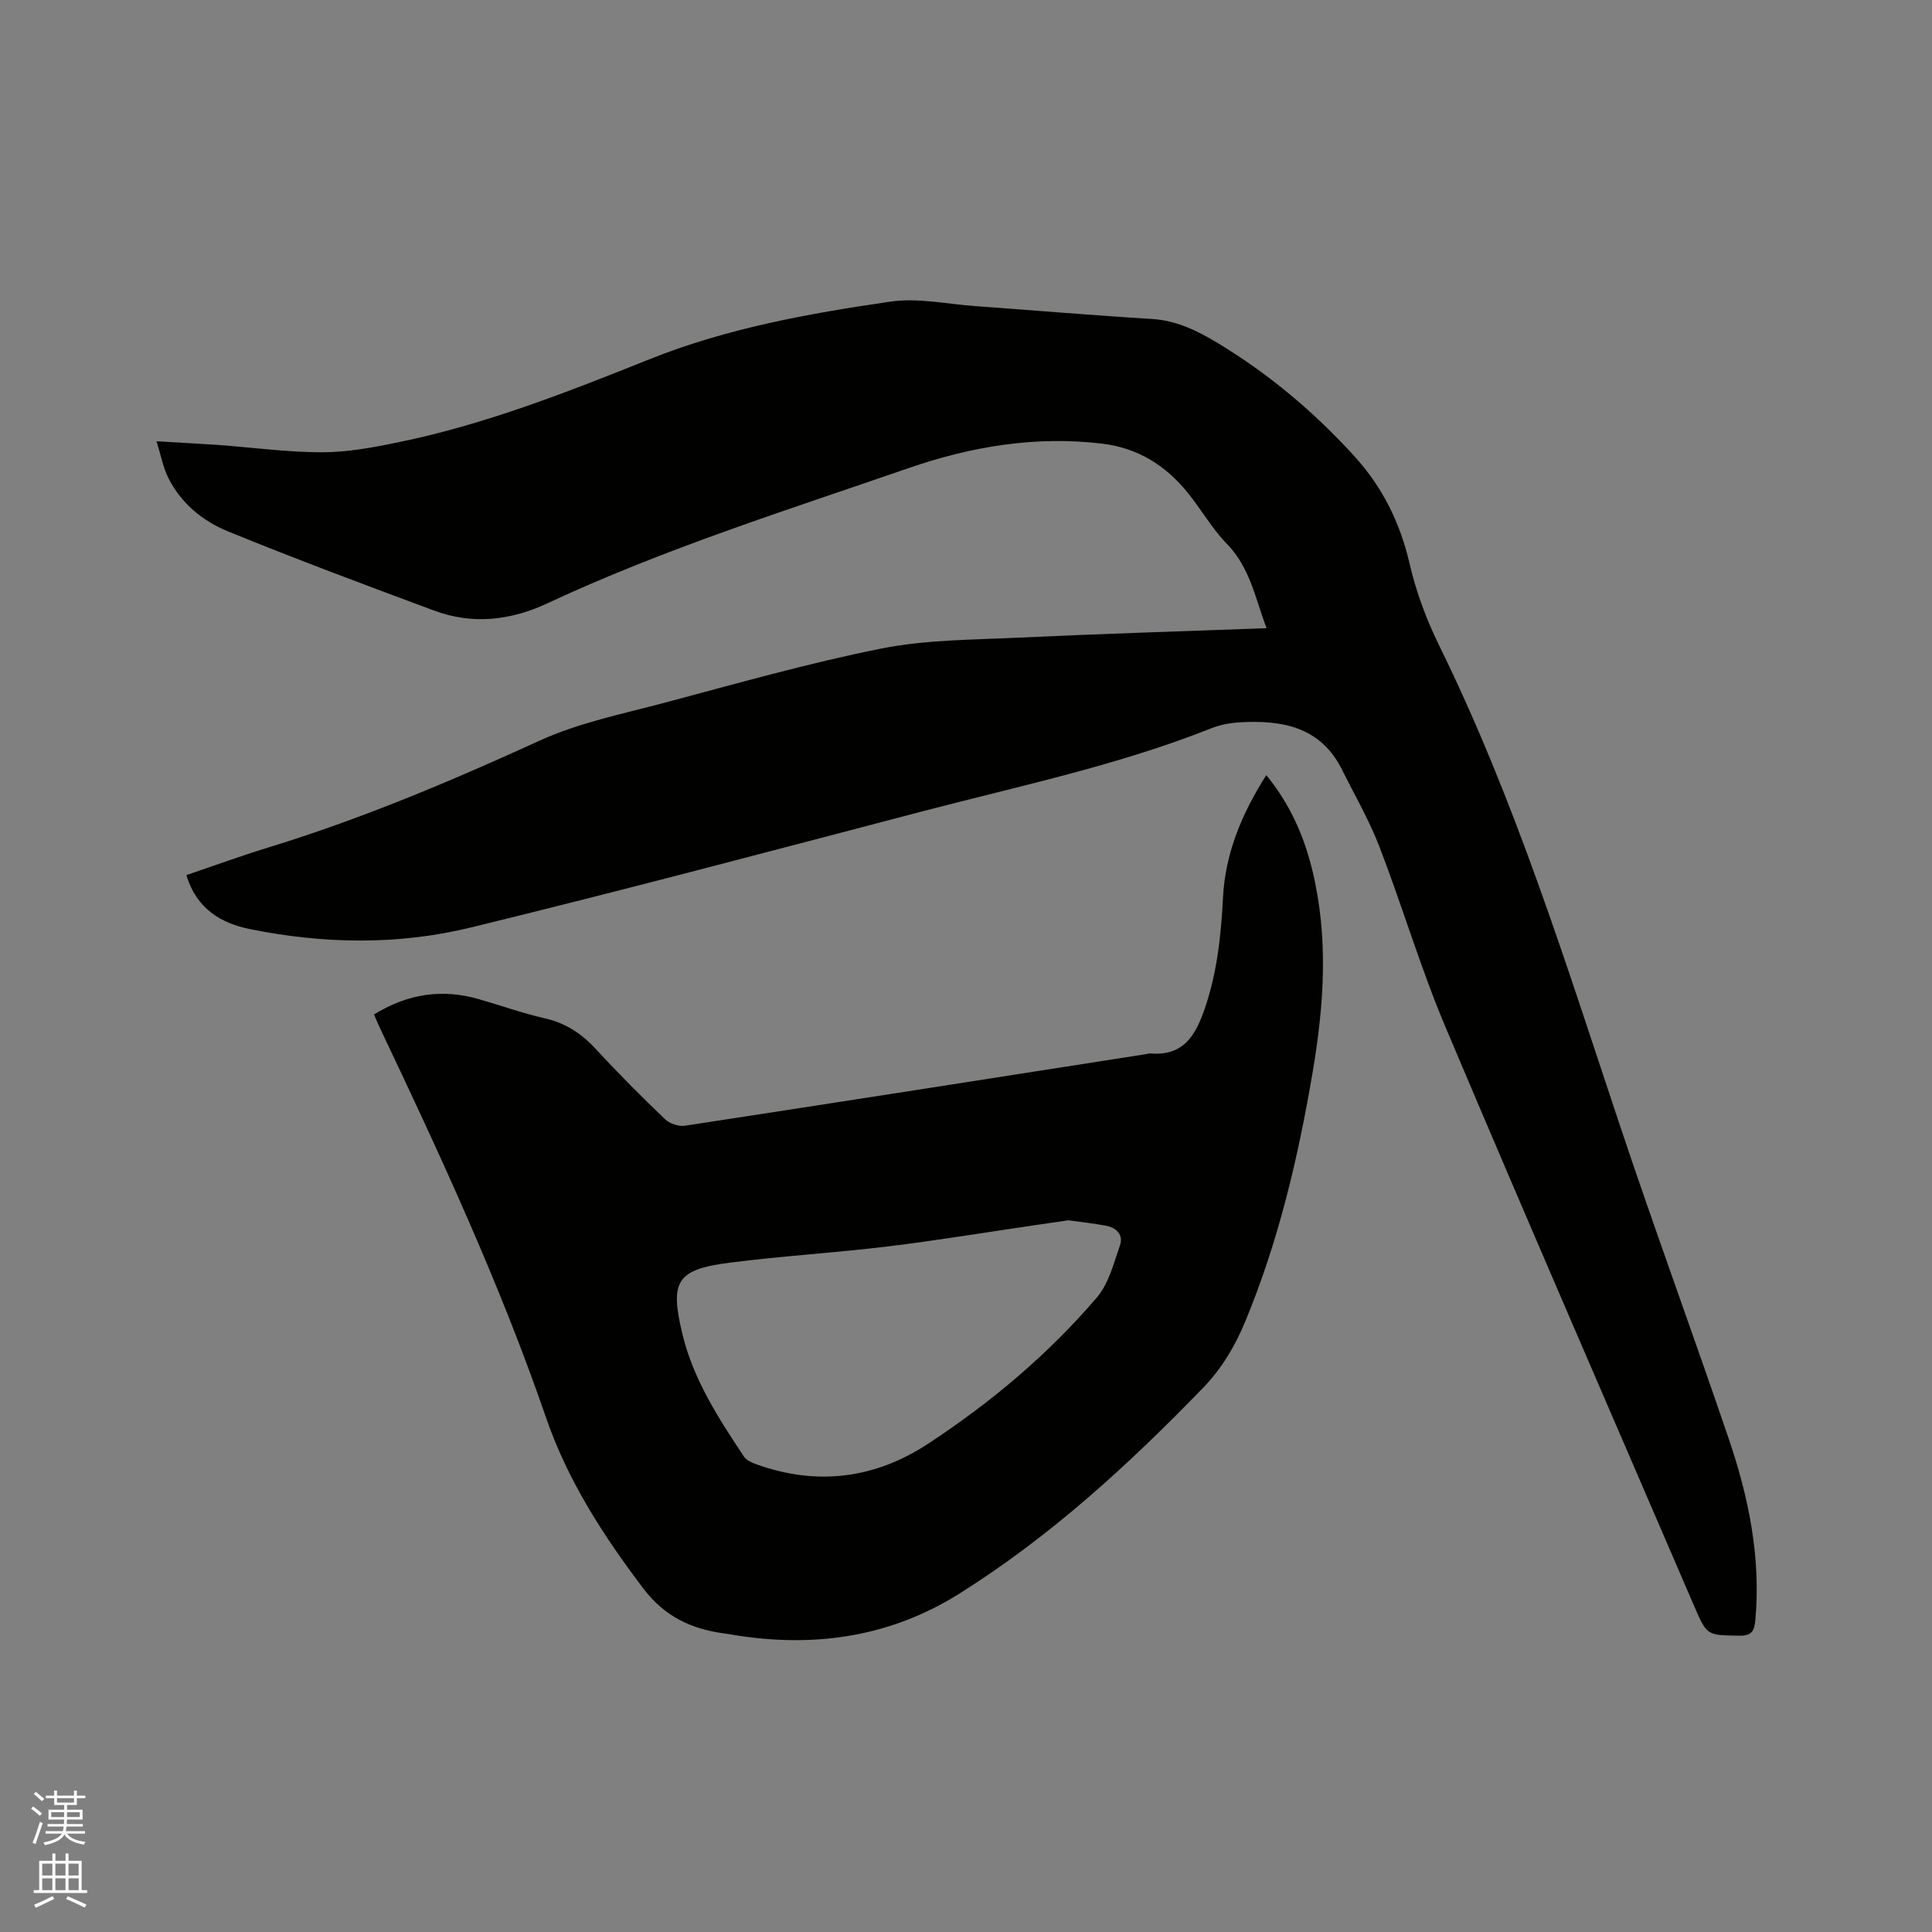 <svg enable-background="new 0 0 400 400" viewBox="0 0 400 400" xmlns="http://www.w3.org/2000/svg"><rect x="0" y="0" width="400" height="400" fill="#808080" stroke="none"/><path d="m6.44 374.46.42-.45c.65.47 1.27.95 1.85 1.44l-.45.49c-.65-.56-1.25-1.06-1.82-1.48m.93 7.33-.63-.26c.55-1.36 1.05-2.8 1.52-4.33.19.1.38.19.59.27-.46 1.29-.95 2.73-1.48 4.32m-.38-10.38.44-.42c.43.34 1.01.82 1.74 1.44l-.49.49c-.53-.51-1.09-1.01-1.69-1.51m2.5.35h1.72v-1.04h.59v1.04h3.52v-1.04h.59v1.04h1.75v.53h-1.75v1.42h-2.03v.97h3.22v2.03h-3.24c0 .35-.01.66-.03.93h3.32v.53h-3.37c-.03.27-.08.58-.15.94h3.96v.53h-3.71c.67.92 1.93 1.48 3.79 1.68-.13.24-.23.44-.29.59-2.13-.38-3.48-1.08-4.04-2.12-.43.97-1.77 1.72-4.03 2.23-.09-.19-.2-.37-.33-.55 2.1-.42 3.37-1.03 3.81-1.83h-3.36v-.53h3.58c.08-.29.13-.61.16-.94h-3.33v-.53h3.39c.02-.27.04-.58.04-.93h-3.23v-2.03h3.25v-.97h-2.07v-1.42h-1.73zm1.12 3.44v1h2.65c.01-.3.02-.44.01-.4v-.25-.35zm1.19-2h3.52v-.91h-3.52zm4.71 2h-2.63v.59c0 .15-.01.28-.01.4h2.64z" fill="#fbfcfa"/><path d="m13.56 383.74h.63v1.52h2.72v6.07h1.13v.6h-11.06v-.6h1.13v-6.07h2.73v-1.52h.63v1.52h2.1v-1.52zm-2.69 8.83.38.56c-1.24.63-2.53 1.25-3.85 1.85-.1-.21-.21-.42-.34-.63 1.36-.55 2.63-1.15 3.81-1.78m-2.13-4.27h2.1v-2.45h-2.1zm0 3.04h2.1v-2.46h-2.1zm2.72-3.04h2.1v-2.45h-2.1zm0 3.04h2.1v-2.46h-2.1zm6.07 3.6c-1.41-.71-2.7-1.3-3.86-1.78l.35-.56c1.45.62 2.75 1.19 3.88 1.72zm-1.25-9.09h-2.1v2.45h2.1zm-2.09 5.49h2.1v-2.46h-2.1z" fill="#fbfcfa"/><g fill="#010100"><path d="m38.59 181.18c5.75-1.95 11.2-3.95 16.75-5.65 19.38-5.93 37.96-13.77 56.39-22.19 8.08-3.69 17.06-5.51 25.73-7.81 14.94-3.97 29.84-8.23 44.97-11.25 9.25-1.84 18.9-1.81 28.39-2.26 17.02-.8 34.06-1.32 51.41-1.96-2.34-6.16-3.41-12.54-8.21-17.45-3.08-3.16-5.31-7.13-8.11-10.59-4.56-5.64-10.28-9.26-17.68-10.16-13.79-1.67-27.16.58-40.04 5.03-25.19 8.71-50.67 16.72-74.9 28.04-7.61 3.55-15.49 4.44-23.45 1.47-14.27-5.31-28.54-10.62-42.63-16.38-5.2-2.12-9.71-5.78-12.34-11.03-1.1-2.19-1.55-4.71-2.47-7.63 4.75.28 8.74.48 12.72.76 7.19.52 14.37 1.52 21.55 1.52 5.22 0 10.51-.98 15.66-2.04 18.03-3.68 35.13-10.41 52.11-17.21 16.12-6.45 32.94-9.47 49.88-11.94 5.74-.84 11.81.52 17.72.94 12.15.87 24.3 1.91 36.46 2.65 5.1.31 9.38 2.44 13.56 4.95 10.6 6.39 19.99 14.28 28.32 23.43 5.84 6.41 9.51 13.8 11.47 22.32 1.34 5.81 3.49 11.56 6.12 16.92 15.66 31.86 26.17 65.63 37.36 99.18 7.27 21.78 15.21 43.34 22.6 65.08 4.12 12.1 6.66 24.52 5.5 37.46-.21 2.33-.76 3.31-3.34 3.27-6.66-.1-6.67.03-9.32-6.11-17.21-39.96-34.58-79.86-51.51-119.93-5.14-12.16-8.89-24.91-13.64-37.24-2.12-5.51-5.11-10.68-7.75-15.98-4.44-8.94-12.43-10.35-21.23-9.84-1.98.11-4.04.52-5.89 1.25-19.37 7.68-39.72 11.93-59.78 17.18-31.13 8.16-62.24 16.42-93.5 24.05-15.07 3.68-30.51 3.41-45.74.33-5.96-1.22-11.06-4.2-13.14-11.18z"/><path d="m77.44 210.03c6.98-4.3 14.08-5.34 21.62-3.19 4.58 1.31 9.08 2.93 13.72 3.99 4.33.98 7.64 3.17 10.61 6.39 4.59 4.99 9.39 9.8 14.29 14.49.96.92 2.82 1.56 4.12 1.36 31.83-4.86 63.64-9.85 95.45-14.82.31-.05.63-.18.94-.15 6.87.59 9.37-3.78 11.28-9.39 2.53-7.43 3.34-15.05 3.73-22.79.46-9.23 3.89-17.43 8.97-25.44 4.93 6.01 7.81 12.6 9.54 19.73 3.37 13.87 2.43 27.76.08 41.65-2.99 17.68-7.06 35.06-13.96 51.7-2.13 5.14-4.85 9.75-8.77 13.8-15.38 15.89-31.62 30.77-50.41 42.57-13.96 8.77-29.3 11.18-45.49 8.76-1.05-.16-2.09-.35-3.14-.49-6.82-.91-12.36-3.44-16.81-9.3-8.33-10.98-15.69-22.4-20.18-35.46-9.57-27.78-21.91-54.37-34.49-80.86-.36-.75-.66-1.53-1.1-2.55zm143.76 42.62c-2.2.32-4.6.67-7 1.02-10.15 1.48-20.29 3.16-30.47 4.4-10.82 1.31-21.73 1.96-32.54 3.34-11.11 1.41-12.54 3.79-9.92 14.73 2.26 9.46 7.47 17.46 12.74 25.41.52.78 1.65 1.28 2.6 1.62 12.53 4.5 24.49 2.99 35.51-4.24 12.99-8.52 24.87-18.48 34.97-30.3 2.45-2.87 3.49-7.05 4.78-10.77.75-2.16-.67-3.68-2.87-4.08-2.5-.48-5.03-.75-7.8-1.13z"/></g></svg>